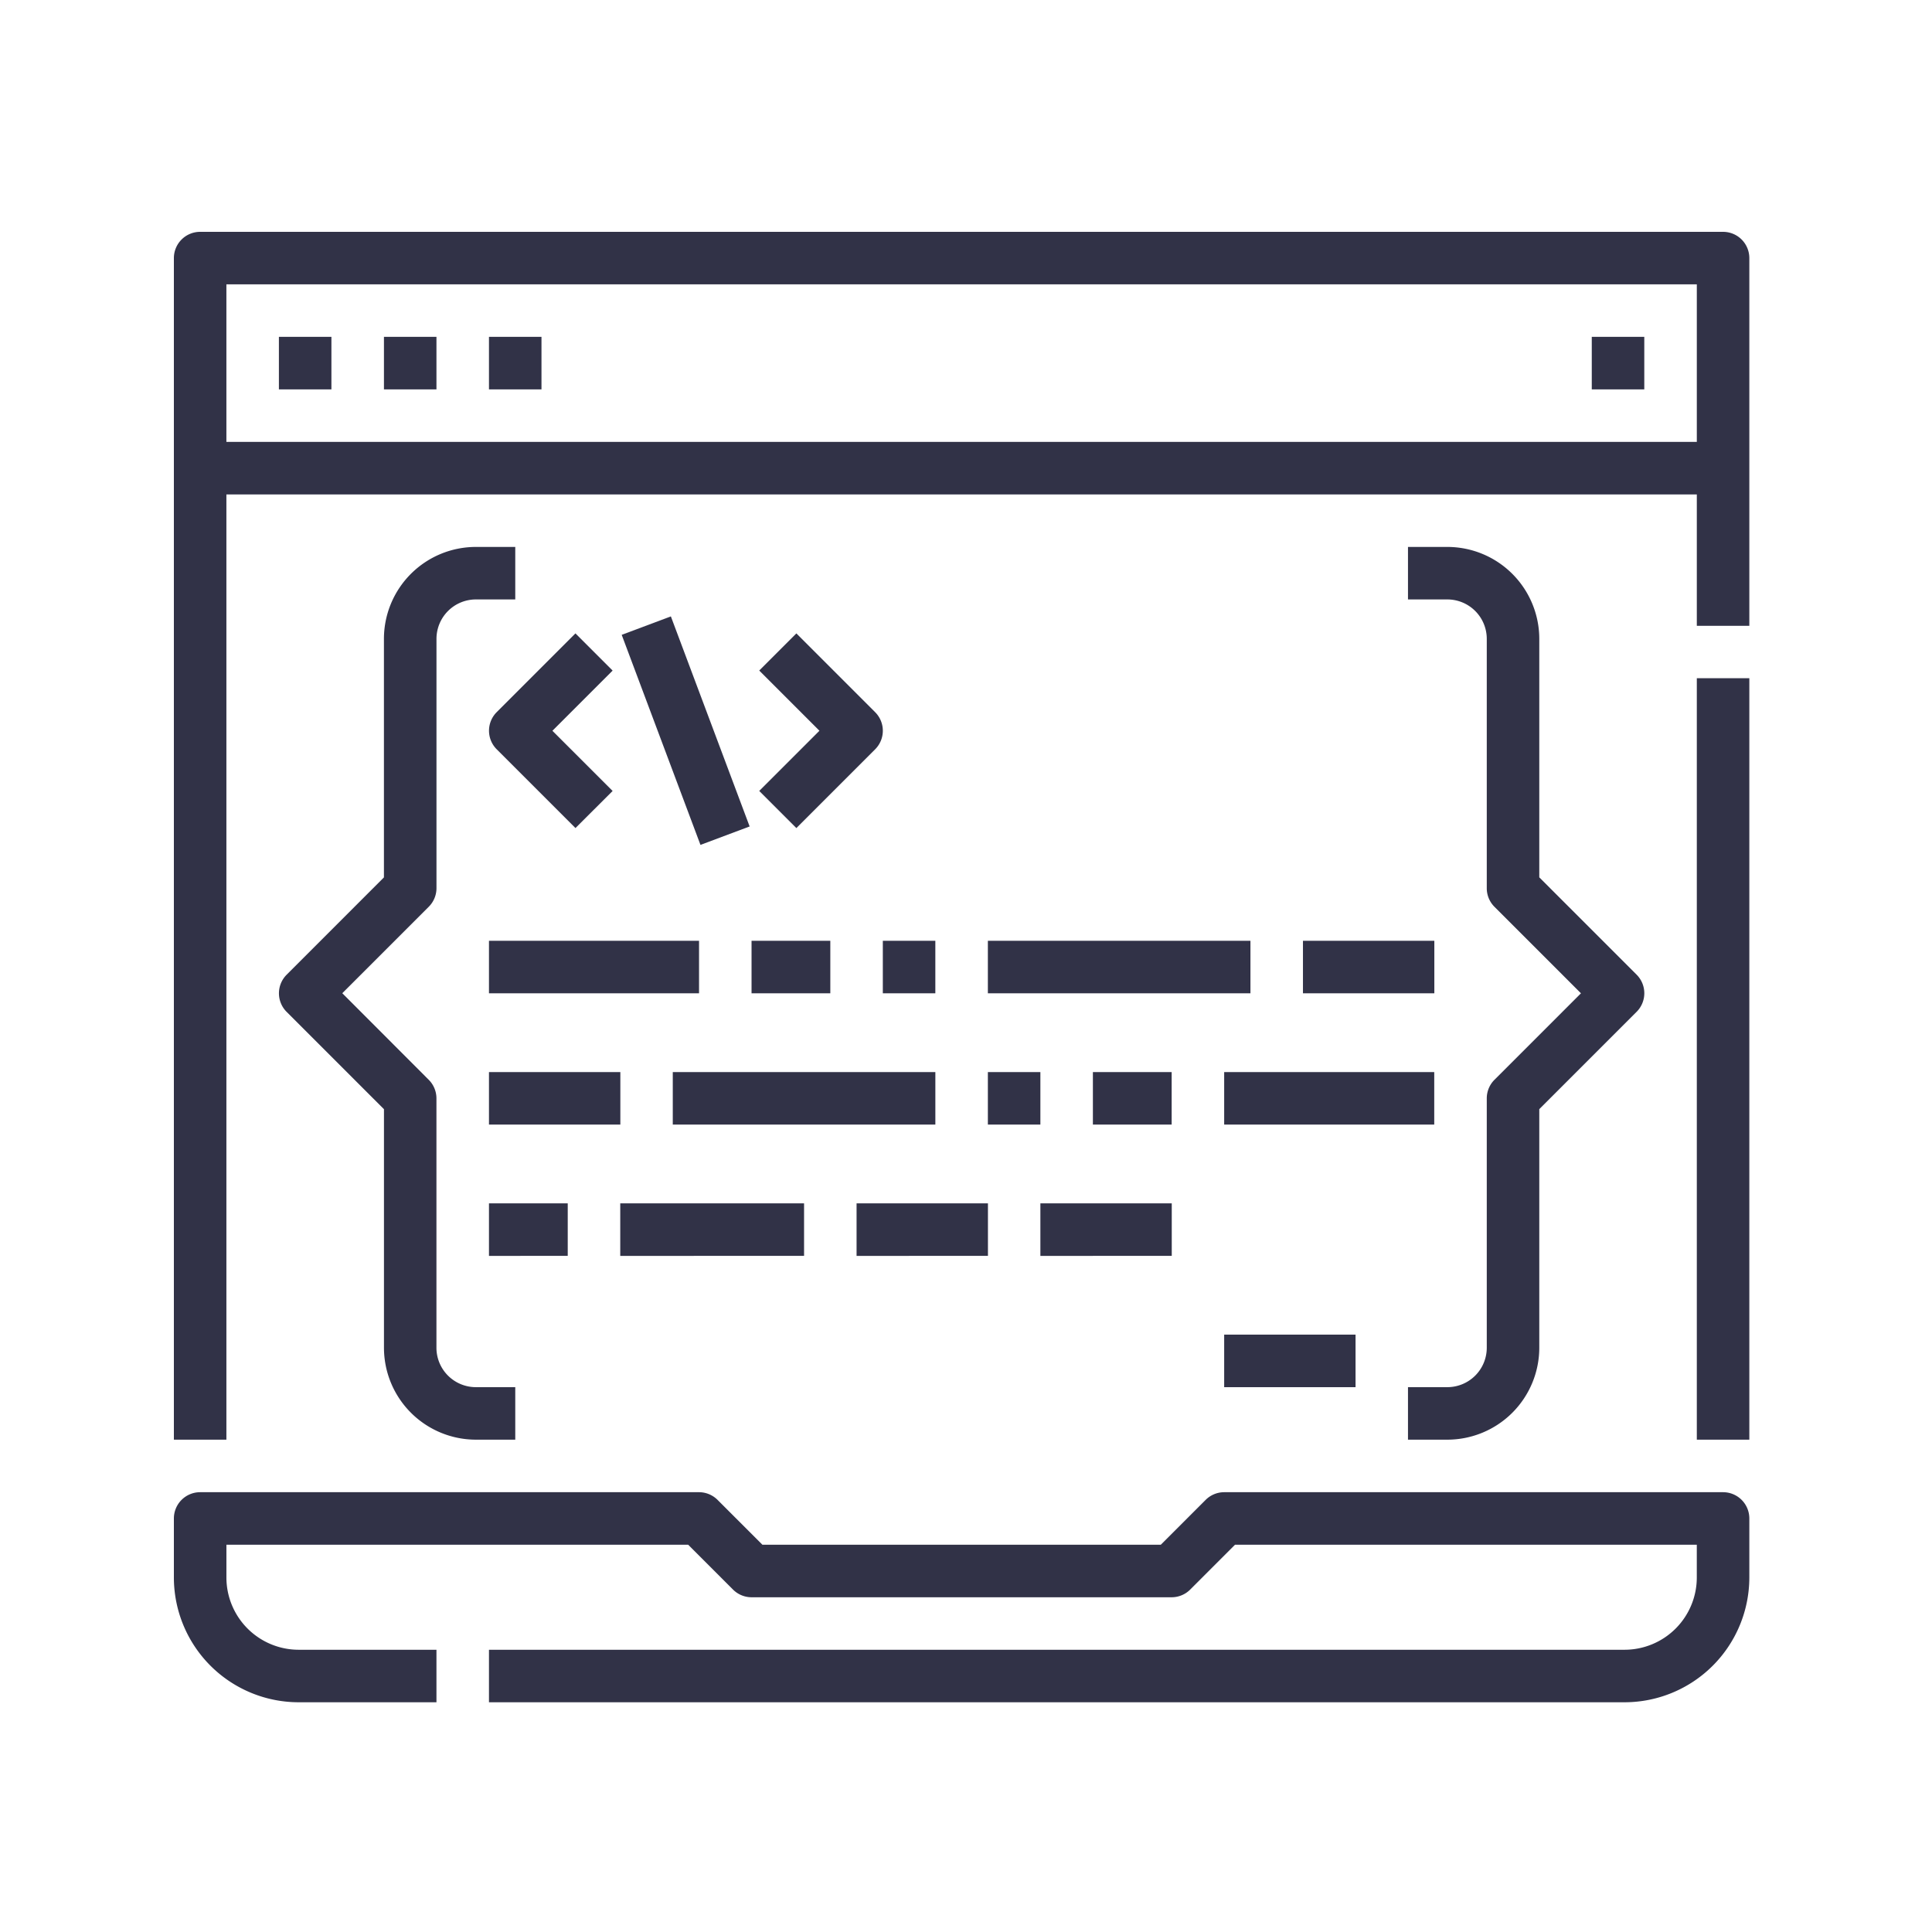 <svg xmlns="http://www.w3.org/2000/svg" xmlns:xlink="http://www.w3.org/1999/xlink" width="100" height="100" viewBox="0 0 100 100">
  <defs>
    <clipPath id="clip-coding">
      <rect width="100" height="100"/>
    </clipPath>
  </defs>
  <g id="coding" clip-path="url(#clip-coding)">
    <g id="coding-2" data-name="coding" transform="translate(-7 -20)">
      <path id="Path_167914" data-name="Path 167914" d="M96.186,416H70.363a1.359,1.359,0,0,0-.961.4l-2.32,2.32H46.463l-2.32-2.32a1.359,1.359,0,0,0-.961-.4H17.359A1.359,1.359,0,0,0,16,417.359v3.058a6.463,6.463,0,0,0,6.456,6.456h7.135v-2.718H22.456a3.742,3.742,0,0,1-3.737-3.737v-1.7h23.9l2.32,2.32a1.359,1.359,0,0,0,.961.4H67.645a1.359,1.359,0,0,0,.961-.4l2.32-2.32h23.9v1.7a3.742,3.742,0,0,1-3.737,3.737H32.309v2.718h58.78a6.463,6.463,0,0,0,6.456-6.456v-3.058A1.359,1.359,0,0,0,96.186,416Z" transform="translate(0 -318.764)" fill="#313247"/>
      <path id="Path_167915" data-name="Path 167915" d="M448,64h2.718v2.718H448Z" transform="translate(-358.61 -26.564)" fill="#313247"/>
      <path id="Path_167916" data-name="Path 167916" d="M112,64h2.718v2.718H112Z" transform="translate(-79.691 -26.564)" fill="#313247"/>
      <path id="Path_167917" data-name="Path 167917" d="M48,64h2.718v2.718H48Z" transform="translate(-26.564 -26.564)" fill="#313247"/>
      <path id="Path_167918" data-name="Path 167918" d="M80,64h2.718v2.718H80Z" transform="translate(-53.127 -26.564)" fill="#313247"/>
      <path id="Path_167919" data-name="Path 167919" d="M96.186,32H17.359A1.359,1.359,0,0,0,16,33.359V94.518h2.718V45.591H94.827v6.8h2.718V33.359A1.359,1.359,0,0,0,96.186,32ZM18.718,42.873V34.718H94.827v8.154Z" transform="translate(0 0)" fill="#313247"/>
      <path id="Path_167920" data-name="Path 167920" d="M53.436,132.757v12.348L48.4,150.143a1.359,1.359,0,0,0,0,1.922l5.038,5.038v12.348a4.762,4.762,0,0,0,4.757,4.757h2.039v-2.718H58.193a2.041,2.041,0,0,1-2.039-2.039V156.541a1.359,1.359,0,0,0-.4-.961L51.281,151.1l4.475-4.475a1.359,1.359,0,0,0,.4-.961V132.757a2.041,2.041,0,0,1,2.039-2.039h2.039V128H58.193A4.762,4.762,0,0,0,53.436,132.757Z" transform="translate(-26.564 -79.691)" fill="#313247"/>
      <path id="Path_167921" data-name="Path 167921" d="M394.039,128H392v2.718h2.039a2.041,2.041,0,0,1,2.039,2.039v12.911a1.359,1.359,0,0,0,.4.961l4.475,4.475-4.475,4.475a1.359,1.359,0,0,0-.4.961v12.911a2.041,2.041,0,0,1-2.039,2.039H392v2.718h2.039a4.762,4.762,0,0,0,4.757-4.757V157.1l5.038-5.038a1.359,1.359,0,0,0,0-1.922l-5.038-5.038V132.757A4.762,4.762,0,0,0,394.039,128Z" transform="translate(-312.123 -79.691)" fill="#313247"/>
      <path id="Path_167922" data-name="Path 167922" d="M480,168h2.718v39.413H480Z" transform="translate(-385.173 -112.896)" fill="#313247"/>
      <path id="Path_167923" data-name="Path 167923" d="M116.475,154.343,112.4,158.42a1.359,1.359,0,0,0,0,1.922l4.077,4.077L118.4,162.5l-3.116-3.116,3.116-3.116Z" transform="translate(-79.691 -101.559)" fill="#313247"/>
      <path id="Path_167924" data-name="Path 167924" d="M196.266,164.42l4.077-4.077a1.359,1.359,0,0,0,0-1.922l-4.077-4.077-1.922,1.922,3.116,3.116-3.116,3.116Z" transform="translate(-148.046 -101.559)" fill="#313247"/>
      <path id="Path_167925" data-name="Path 167925" d="M0,0H2.718V11.612H0Z" transform="translate(39.179 52.859) rotate(-20.556)" fill="#313247"/>
      <path id="Path_167926" data-name="Path 167926" d="M112,248h10.873v2.718H112Z" transform="translate(-79.691 -179.305)" fill="#313247"/>
      <path id="Path_167927" data-name="Path 167927" d="M192,248h4.077v2.718H192Z" transform="translate(-146.1 -179.305)" fill="#313247"/>
      <path id="Path_167928" data-name="Path 167928" d="M232,248h2.718v2.718H232Z" transform="translate(-179.305 -179.305)" fill="#313247"/>
      <path id="Path_167929" data-name="Path 167929" d="M264,248h13.591v2.718H264Z" transform="translate(-205.868 -179.305)" fill="#313247"/>
      <path id="Path_167930" data-name="Path 167930" d="M360,248h6.8v2.718H360Z" transform="translate(-285.559 -179.305)" fill="#313247"/>
      <path id="Path_167931" data-name="Path 167931" d="M336,288h10.873v2.718H336Z" transform="translate(-265.637 -212.509)" fill="#313247"/>
      <path id="Path_167932" data-name="Path 167932" d="M296,288h4.077v2.718H296Z" transform="translate(-232.432 -212.509)" fill="#313247"/>
      <path id="Path_167933" data-name="Path 167933" d="M264,288h2.718v2.718H264Z" transform="translate(-205.868 -212.509)" fill="#313247"/>
      <path id="Path_167934" data-name="Path 167934" d="M168,288h13.591v2.718H168Z" transform="translate(-126.177 -212.509)" fill="#313247"/>
      <path id="Path_167935" data-name="Path 167935" d="M112,288h6.8v2.718H112Z" transform="translate(-79.691 -212.509)" fill="#313247"/>
      <path id="Path_167936" data-name="Path 167936" d="M280,328h6.8v2.718H280Z" transform="translate(-219.15 -245.714)" fill="#313247"/>
      <path id="Path_167937" data-name="Path 167937" d="M224,328h6.8v2.718H224Z" transform="translate(-172.664 -245.714)" fill="#313247"/>
      <path id="Path_167938" data-name="Path 167938" d="M152,328h9.514v2.718H152Z" transform="translate(-112.896 -245.714)" fill="#313247"/>
      <path id="Path_167939" data-name="Path 167939" d="M112,328h4.077v2.718H112Z" transform="translate(-79.691 -245.714)" fill="#313247"/>
      <path id="Path_167940" data-name="Path 167940" d="M336,368h6.8v2.718H336Z" transform="translate(-265.637 -278.919)" fill="#313247"/>
    </g>
  </g>
</svg>
